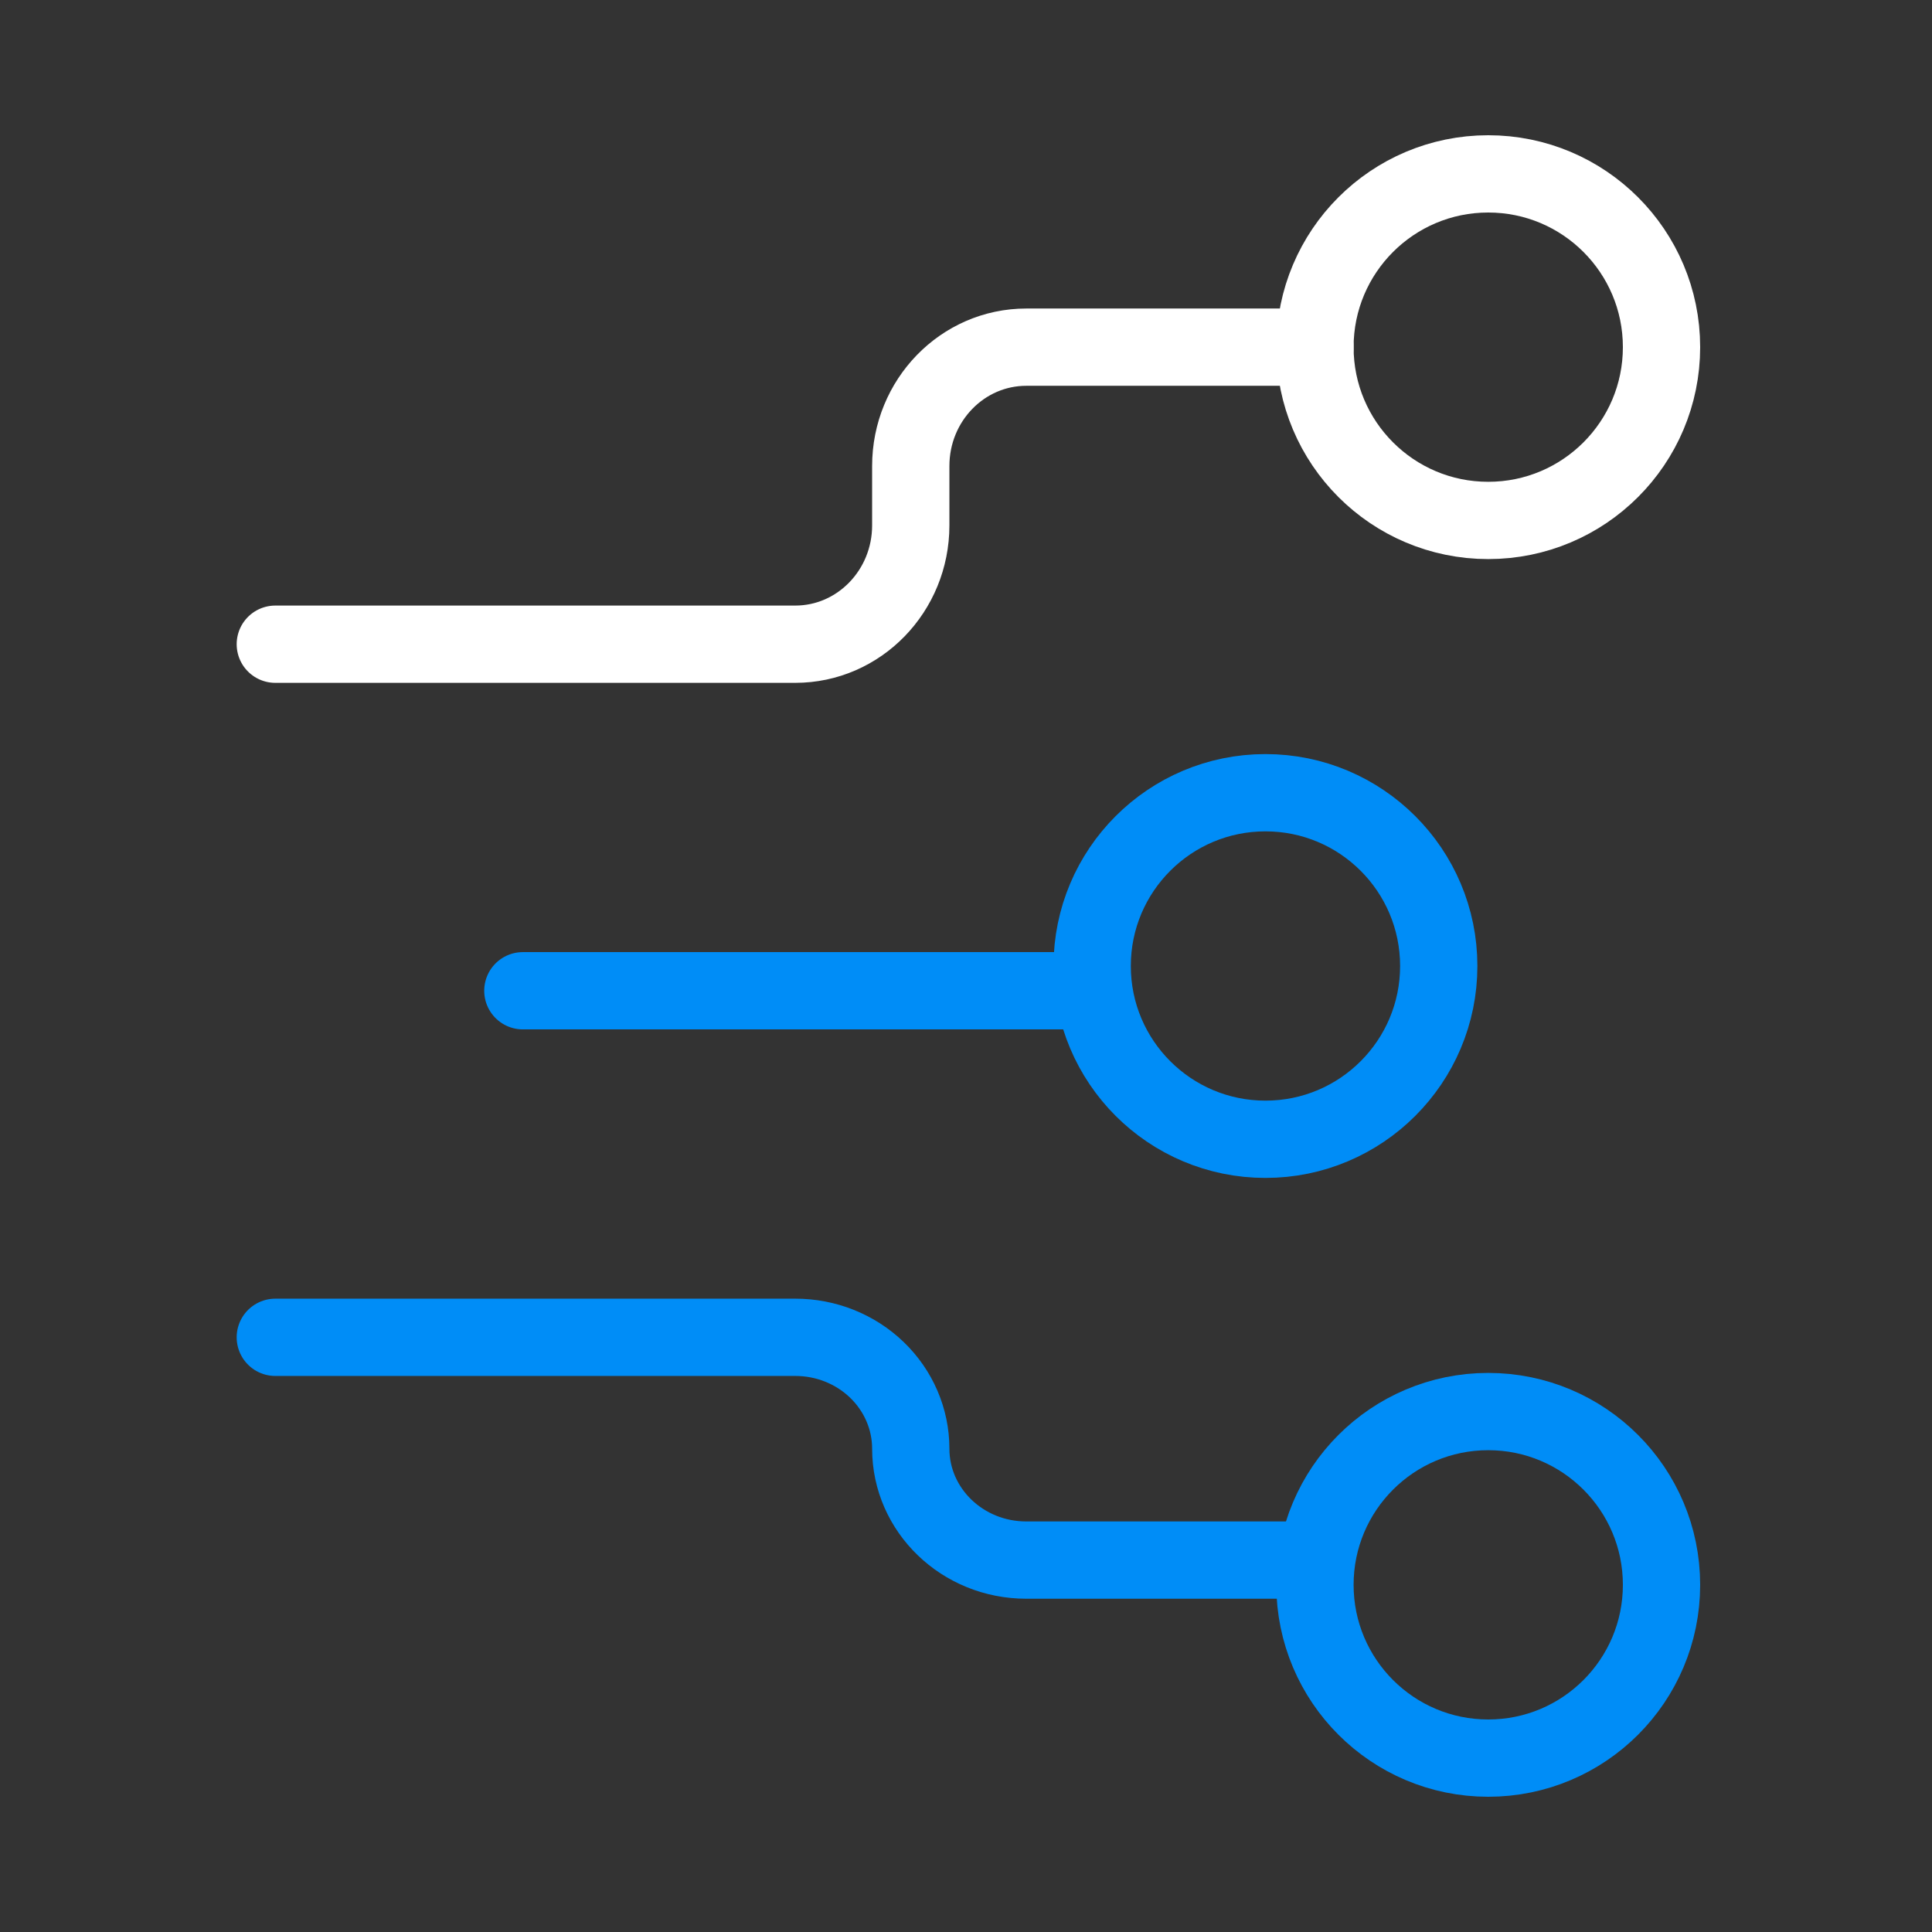 <?xml version="1.0" encoding="UTF-8"?>
<svg xmlns="http://www.w3.org/2000/svg" width="100" height="100" viewBox="0 0 100 100">
  <rect x="0" y="0" width="100" height="100" fill="#333333" stroke="none"/>
  <g fill="none" fill-rule="evenodd" stroke-linecap="round" stroke-linejoin="round">
    <path stroke="#FFF" stroke-width="4" d="M14.25,33.344 L41.161,33.344 C44.464,33.344 47.141,30.589 47.141,27.192 L47.141,24.121 C47.141,20.723 49.817,17.969 53.12,17.969 L68.062,17.969"></path>
    <line x1="27.063" x2="56.531" y1="51.281" y2="51.281" stroke="#008DF7" stroke-width="4"></line>
    <circle cx="77.031" cy="17.969" r="8.969" stroke="#FFF" stroke-width="4"></circle>
    <path stroke="#008DF7" stroke-width="4" d="M14.25,69.219 L41.161,69.219 C42.747,69.217 44.268,69.824 45.389,70.905 C46.51,71.986 47.141,73.453 47.141,74.982 L47.141,74.982 C47.141,78.168 49.817,80.75 53.12,80.75 L68.062,80.75"></path>
    <circle cx="77.031" cy="82.031" r="8.969" stroke="#008DF7" stroke-width="4"></circle>
    <circle cx="65.5" cy="50" r="8.969" stroke="#008DF7" stroke-width="4"></circle>
  </g>
</svg>

